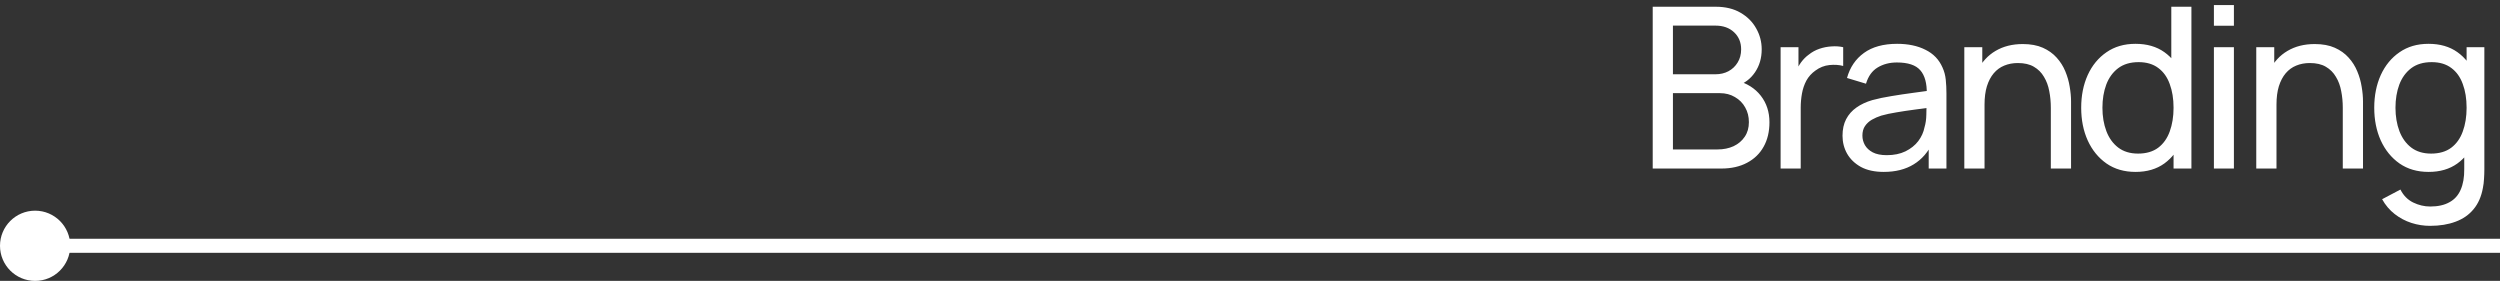<?xml version="1.0" encoding="UTF-8"?> <svg xmlns="http://www.w3.org/2000/svg" width="178" height="20" viewBox="0 0 178 20" fill="none"><rect x="0" y="0" width="178" height="20" fill="#333333" stroke="none"/><g clip-path="url(#clip0_110_18)"><circle cx="2.5" cy="17.5" r="2.5" fill="white"></circle><path d="M0.5 17.5H195" stroke="white"></path><path d="M117.673 12V0.48H122.161C122.849 0.48 123.436 0.621 123.921 0.904C124.412 1.187 124.785 1.56 125.041 2.024C125.302 2.483 125.433 2.979 125.433 3.512C125.433 4.136 125.273 4.683 124.953 5.152C124.633 5.621 124.201 5.944 123.657 6.12L123.641 5.728C124.382 5.925 124.958 6.288 125.369 6.816C125.78 7.344 125.985 7.973 125.985 8.704C125.985 9.376 125.846 9.957 125.569 10.448C125.297 10.939 124.902 11.32 124.385 11.592C123.873 11.864 123.265 12 122.561 12H117.673ZM119.113 10.64H122.289C122.716 10.64 123.097 10.563 123.433 10.408C123.769 10.248 124.033 10.024 124.225 9.736C124.422 9.448 124.521 9.101 124.521 8.696C124.521 8.307 124.433 7.957 124.257 7.648C124.086 7.339 123.844 7.093 123.529 6.912C123.22 6.725 122.86 6.632 122.449 6.632H119.113V10.64ZM119.113 5.288H122.145C122.486 5.288 122.793 5.216 123.065 5.072C123.342 4.923 123.561 4.715 123.721 4.448C123.886 4.181 123.969 3.869 123.969 3.512C123.969 3.016 123.801 2.611 123.465 2.296C123.129 1.981 122.689 1.824 122.145 1.824H119.113V5.288ZM126.779 12V3.36H128.051V5.448L127.843 5.176C127.945 4.909 128.075 4.664 128.235 4.44C128.401 4.216 128.585 4.032 128.787 3.888C129.011 3.707 129.265 3.568 129.547 3.472C129.83 3.376 130.118 3.32 130.411 3.304C130.705 3.283 130.979 3.301 131.235 3.36V4.696C130.937 4.616 130.609 4.595 130.251 4.632C129.894 4.669 129.563 4.8 129.259 5.024C128.982 5.221 128.766 5.461 128.611 5.744C128.462 6.027 128.358 6.333 128.299 6.664C128.241 6.989 128.211 7.323 128.211 7.664V12H126.779ZM134.123 12.24C133.478 12.24 132.936 12.123 132.499 11.888C132.067 11.648 131.739 11.333 131.515 10.944C131.296 10.555 131.187 10.128 131.187 9.664C131.187 9.211 131.272 8.819 131.443 8.488C131.619 8.152 131.864 7.875 132.179 7.656C132.494 7.432 132.87 7.256 133.307 7.128C133.718 7.016 134.176 6.92 134.683 6.84C135.195 6.755 135.712 6.677 136.235 6.608C136.758 6.539 137.246 6.472 137.699 6.408L137.187 6.704C137.203 5.936 137.048 5.368 136.723 5C136.403 4.632 135.848 4.448 135.059 4.448C134.536 4.448 134.078 4.568 133.683 4.808C133.294 5.043 133.019 5.427 132.859 5.96L131.507 5.552C131.715 4.795 132.118 4.2 132.715 3.768C133.312 3.336 134.099 3.12 135.075 3.12C135.859 3.12 136.531 3.261 137.091 3.544C137.656 3.821 138.062 4.243 138.307 4.808C138.43 5.075 138.507 5.365 138.539 5.68C138.571 5.989 138.587 6.315 138.587 6.656V12H137.323V9.928L137.619 10.12C137.294 10.819 136.838 11.347 136.251 11.704C135.67 12.061 134.96 12.24 134.123 12.24ZM134.339 11.048C134.851 11.048 135.294 10.957 135.667 10.776C136.046 10.589 136.35 10.347 136.579 10.048C136.808 9.744 136.958 9.413 137.027 9.056C137.107 8.789 137.15 8.493 137.155 8.168C137.166 7.837 137.171 7.584 137.171 7.408L137.667 7.624C137.203 7.688 136.747 7.749 136.299 7.808C135.851 7.867 135.427 7.931 135.027 8C134.627 8.064 134.267 8.141 133.947 8.232C133.712 8.307 133.491 8.403 133.283 8.52C133.08 8.637 132.915 8.789 132.787 8.976C132.664 9.157 132.603 9.384 132.603 9.656C132.603 9.891 132.662 10.115 132.779 10.328C132.902 10.541 133.088 10.715 133.339 10.848C133.595 10.981 133.928 11.048 134.339 11.048ZM146.019 12V7.672C146.019 7.261 145.982 6.867 145.907 6.488C145.838 6.109 145.712 5.771 145.531 5.472C145.355 5.168 145.115 4.928 144.811 4.752C144.512 4.576 144.134 4.488 143.675 4.488C143.318 4.488 142.992 4.549 142.699 4.672C142.411 4.789 142.163 4.971 141.955 5.216C141.747 5.461 141.584 5.771 141.467 6.144C141.355 6.512 141.299 6.947 141.299 7.448L140.363 7.16C140.363 6.323 140.512 5.605 140.811 5.008C141.115 4.405 141.539 3.944 142.083 3.624C142.632 3.299 143.278 3.136 144.019 3.136C144.579 3.136 145.056 3.224 145.451 3.4C145.846 3.576 146.174 3.811 146.435 4.104C146.696 4.392 146.902 4.717 147.051 5.08C147.2 5.437 147.304 5.803 147.363 6.176C147.427 6.544 147.459 6.893 147.459 7.224V12H146.019ZM139.859 12V3.36H141.139V5.672H141.299V12H139.859ZM152.053 12.24C151.247 12.24 150.557 12.04 149.981 11.64C149.405 11.235 148.959 10.688 148.645 10C148.335 9.312 148.181 8.536 148.181 7.672C148.181 6.808 148.335 6.032 148.645 5.344C148.959 4.656 149.405 4.115 149.981 3.72C150.557 3.32 151.245 3.12 152.045 3.12C152.861 3.12 153.546 3.317 154.101 3.712C154.655 4.107 155.074 4.648 155.357 5.336C155.645 6.024 155.789 6.803 155.789 7.672C155.789 8.531 155.645 9.307 155.357 10C155.074 10.688 154.655 11.235 154.101 11.64C153.546 12.04 152.863 12.24 152.053 12.24ZM152.229 10.936C152.81 10.936 153.287 10.797 153.661 10.52C154.034 10.237 154.309 9.851 154.485 9.36C154.666 8.864 154.757 8.301 154.757 7.672C154.757 7.032 154.666 6.469 154.485 5.984C154.309 5.493 154.037 5.112 153.669 4.84C153.301 4.563 152.834 4.424 152.269 4.424C151.682 4.424 151.197 4.568 150.813 4.856C150.434 5.144 150.151 5.533 149.965 6.024C149.783 6.515 149.693 7.064 149.693 7.672C149.693 8.285 149.786 8.84 149.973 9.336C150.159 9.827 150.439 10.216 150.813 10.504C151.191 10.792 151.663 10.936 152.229 10.936ZM154.757 12V5.64H154.597V0.48H156.029V12H154.757ZM157.63 1.832V0.36H159.054V1.832H157.63ZM157.63 12V3.36H159.054V12H157.63ZM166.806 12V7.672C166.806 7.261 166.769 6.867 166.694 6.488C166.625 6.109 166.5 5.771 166.318 5.472C166.142 5.168 165.902 4.928 165.598 4.752C165.3 4.576 164.921 4.488 164.462 4.488C164.105 4.488 163.78 4.549 163.486 4.672C163.198 4.789 162.95 4.971 162.742 5.216C162.534 5.461 162.372 5.771 162.254 6.144C162.142 6.512 162.086 6.947 162.086 7.448L161.15 7.16C161.15 6.323 161.3 5.605 161.598 5.008C161.902 4.405 162.326 3.944 162.87 3.624C163.42 3.299 164.065 3.136 164.806 3.136C165.366 3.136 165.844 3.224 166.238 3.4C166.633 3.576 166.961 3.811 167.222 4.104C167.484 4.392 167.689 4.717 167.838 5.08C167.988 5.437 168.092 5.803 168.15 6.176C168.214 6.544 168.246 6.893 168.246 7.224V12H166.806ZM160.646 12V3.36H161.926V5.672H162.086V12H160.646ZM173.022 16.08C172.569 16.08 172.126 16.011 171.694 15.872C171.262 15.733 170.865 15.523 170.502 15.24C170.145 14.963 169.846 14.611 169.606 14.184L170.91 13.496C171.124 13.917 171.425 14.224 171.814 14.416C172.209 14.608 172.614 14.704 173.03 14.704C173.58 14.704 174.036 14.603 174.398 14.4C174.761 14.203 175.028 13.907 175.198 13.512C175.374 13.117 175.46 12.627 175.454 12.04V9.68H175.622V3.36H176.886V12.056C176.886 12.291 176.878 12.517 176.862 12.736C176.852 12.955 176.825 13.171 176.782 13.384C176.67 13.997 176.449 14.501 176.118 14.896C175.788 15.296 175.361 15.592 174.838 15.784C174.316 15.981 173.71 16.08 173.022 16.08ZM172.918 12.24C172.113 12.24 171.422 12.04 170.846 11.64C170.27 11.235 169.825 10.688 169.51 10C169.201 9.312 169.046 8.536 169.046 7.672C169.046 6.808 169.201 6.032 169.51 5.344C169.825 4.656 170.27 4.115 170.846 3.72C171.422 3.32 172.11 3.12 172.91 3.12C173.726 3.12 174.412 3.317 174.966 3.712C175.521 4.107 175.94 4.648 176.222 5.336C176.51 6.024 176.654 6.803 176.654 7.672C176.654 8.531 176.51 9.307 176.222 10C175.94 10.688 175.521 11.235 174.966 11.64C174.412 12.04 173.729 12.24 172.918 12.24ZM173.094 10.936C173.676 10.936 174.153 10.797 174.526 10.52C174.9 10.237 175.174 9.851 175.35 9.36C175.532 8.864 175.622 8.301 175.622 7.672C175.622 7.032 175.532 6.469 175.35 5.984C175.174 5.493 174.902 5.112 174.534 4.84C174.166 4.563 173.7 4.424 173.134 4.424C172.548 4.424 172.062 4.568 171.678 4.856C171.3 5.144 171.017 5.533 170.83 6.024C170.649 6.515 170.558 7.064 170.558 7.672C170.558 8.285 170.652 8.84 170.838 9.336C171.025 9.827 171.305 10.216 171.678 10.504C172.057 10.792 172.529 10.936 173.094 10.936Z" fill="white"></path></g><defs><clipPath id="clip0_110_18"><rect width="178" height="20" fill="white"></rect></clipPath></defs></svg> 